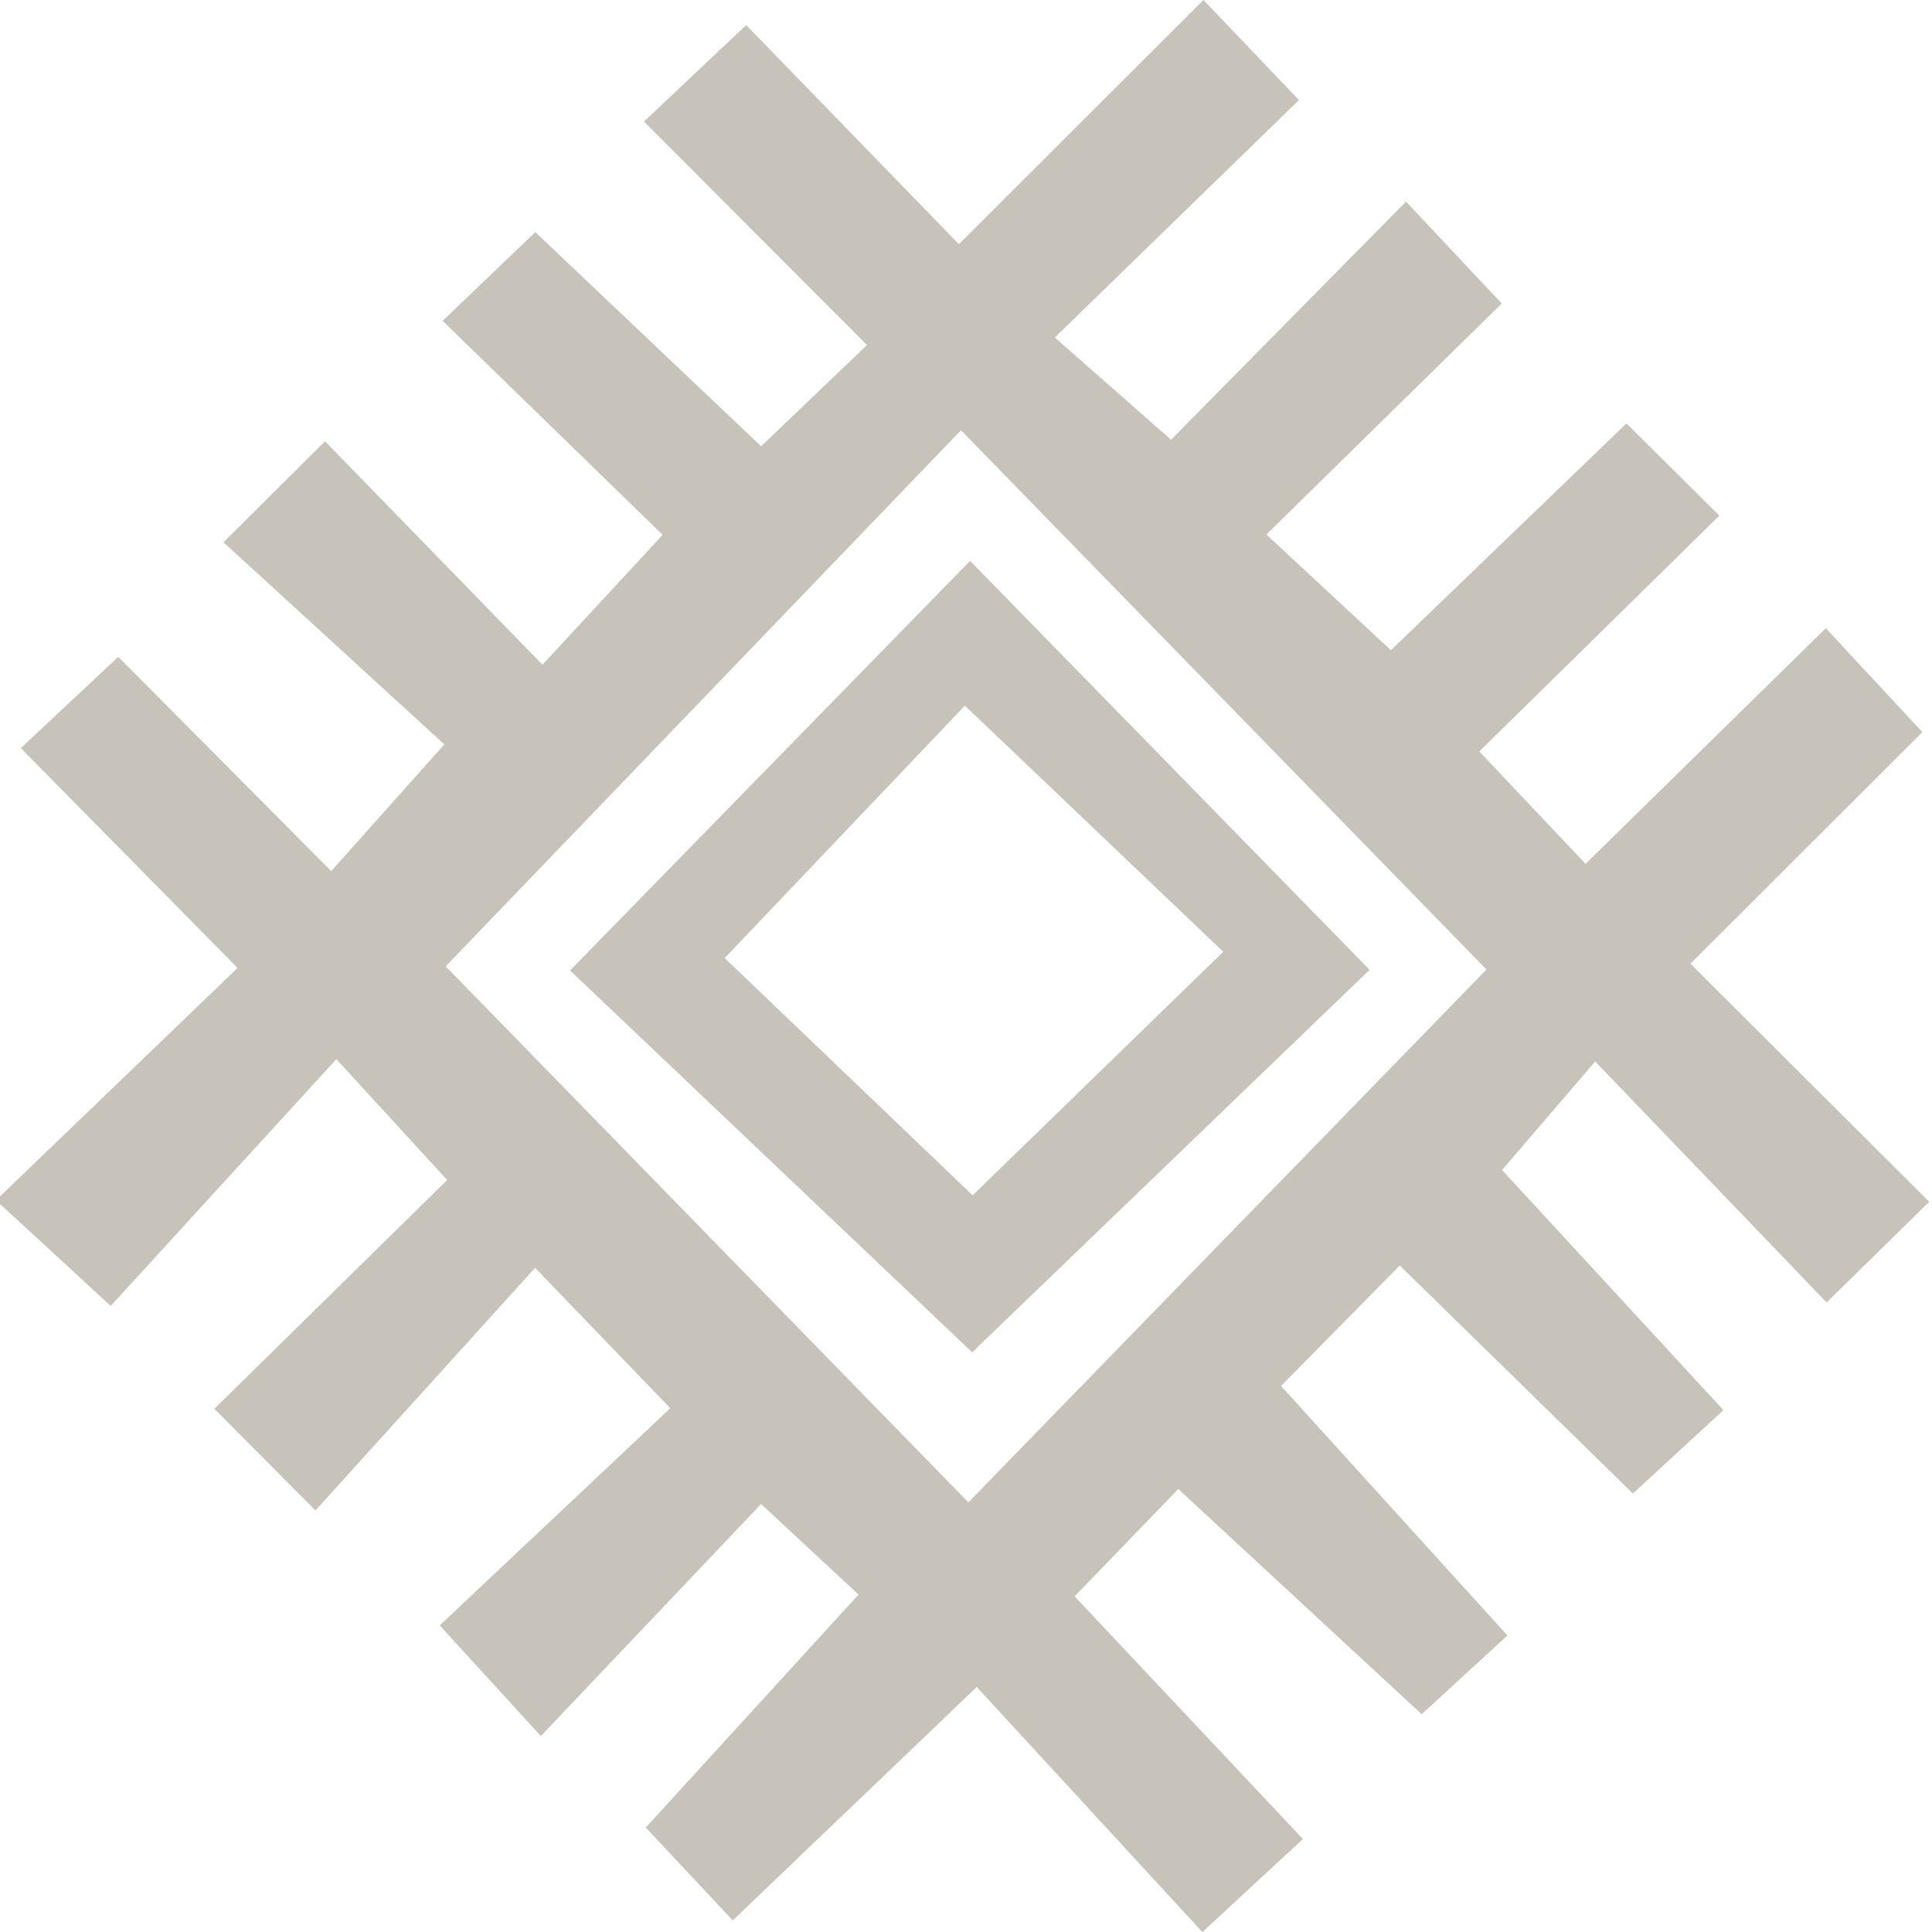 <?xml version="1.0" encoding="UTF-8"?> <svg xmlns="http://www.w3.org/2000/svg" width="134" height="134" viewBox="0 0 134 134" fill="none"><g clip-path="url(#clip0_26_329)"><path d="M0 82.979C5.527 77.668 11.053 72.357 16.477 67.137C11.382 61.966 6.442 56.957 1.444 51.888C3.83 49.653 6.001 47.622 8.204 45.559C12.933 50.315 17.889 55.298 22.973 60.42C25.581 57.501 27.929 54.867 30.816 51.63C26.065 47.283 20.803 42.462 15.502 37.614C18.115 35.018 20.183 32.955 22.543 30.606C27.536 35.739 32.513 40.851 37.625 46.103C40.442 43.054 43.038 40.253 45.958 37.097C41.099 32.367 35.933 27.347 30.698 22.252C33.073 19.979 35.195 17.953 37.129 16.1C42.203 20.91 47.423 25.861 52.788 30.951C55.217 28.629 57.641 26.313 60.135 23.932C54.878 18.664 49.777 13.552 44.665 8.43C47.062 6.168 49.308 4.051 51.754 1.74C56.429 6.555 61.401 11.672 66.507 16.935C72.346 11.107 77.867 5.597 83.469 0C85.726 2.365 87.8 4.535 90.095 6.938C84.6 12.281 78.966 17.759 73.159 23.41C76.047 25.947 78.632 28.22 81.223 30.498C86.308 25.343 91.878 19.704 97.517 13.983C100.022 16.65 102.09 18.853 104.159 21.05C98.848 26.265 93.326 31.683 87.832 37.075C90.908 39.93 93.553 42.386 96.472 45.096C101.53 40.221 107.164 34.802 112.81 29.367C114.969 31.511 117.043 33.569 119.252 35.761C113.623 41.293 108.037 46.782 102.602 52.12C105.36 55.034 107.741 57.555 109.971 59.914C115.6 54.393 121.132 48.969 126.637 43.571C128.991 46.108 131.151 48.43 133.332 50.779C128.226 55.88 122.688 61.406 117.243 66.841C122.952 72.535 128.376 77.937 133.806 83.351C131.258 85.85 129.125 87.945 126.691 90.337C121.525 84.956 116.219 79.429 110.639 73.623C108.129 76.548 106.012 79.015 104.18 81.148C109.028 86.41 114.291 92.12 119.532 97.803C117.609 99.575 115.341 101.665 113.257 103.588C108.145 98.584 102.554 93.116 97.086 87.773C94.059 90.843 91.274 93.671 88.85 96.127C93.865 101.654 99.144 107.471 104.552 113.434C102.828 115.018 100.609 117.054 98.605 118.896C93.09 113.795 87.347 108.473 81.724 103.275C79.478 105.602 76.898 108.274 74.533 110.72C79.537 116.041 84.956 121.8 90.369 127.552C88.258 129.508 86.055 131.544 83.394 134.005C78.524 128.71 73.224 122.952 67.746 117.006C61.622 122.861 56.219 128.032 50.822 133.197C48.689 130.919 46.588 128.678 44.789 126.755C49.491 121.611 54.533 116.084 59.548 110.596C57.598 108.786 55.26 106.615 52.788 104.315C48.037 109.324 42.844 114.792 37.512 120.41C34.845 117.49 32.75 115.196 30.498 112.734C35.659 107.875 41.158 102.694 46.491 97.673C43.071 94.124 40.431 91.377 37.113 87.935C32.05 93.526 26.965 99.149 21.88 104.762C19.165 102.031 17.102 99.957 14.867 97.711C20.199 92.47 25.532 87.229 31.015 81.843C28.392 78.982 26.055 76.434 23.329 73.461C18.077 79.203 12.922 84.848 7.676 90.579C4.519 87.649 2.257 85.581 0 83.512C0 83.335 0 83.157 0 82.974V82.979ZM30.913 67.024C42.58 78.988 54.721 91.441 67.164 104.202C79.332 91.689 91.409 79.268 103.098 67.245C91.323 55.158 79.171 42.688 66.653 29.841C54.393 42.596 42.386 55.093 30.913 67.024Z" fill="#C7C3BA"></path><path d="M94.991 67.267C85.548 76.359 76.176 85.376 67.428 93.795C57.873 84.719 48.5 75.82 39.537 67.31C48.947 57.679 58.045 48.36 67.283 38.901C76.521 48.36 85.678 57.733 94.991 67.261V67.267ZM50.261 66.448C56.192 72.12 61.918 77.603 67.461 82.904C73.305 77.226 78.993 71.694 84.843 66.012C78.832 60.286 72.917 54.651 66.922 48.942C61.315 54.835 55.907 60.517 50.261 66.453V66.448Z" fill="#C7C3BA"></path></g><defs><clipPath id="clip0_26_329"><rect width="133.828" height="134" fill="white"></rect></clipPath></defs></svg> 